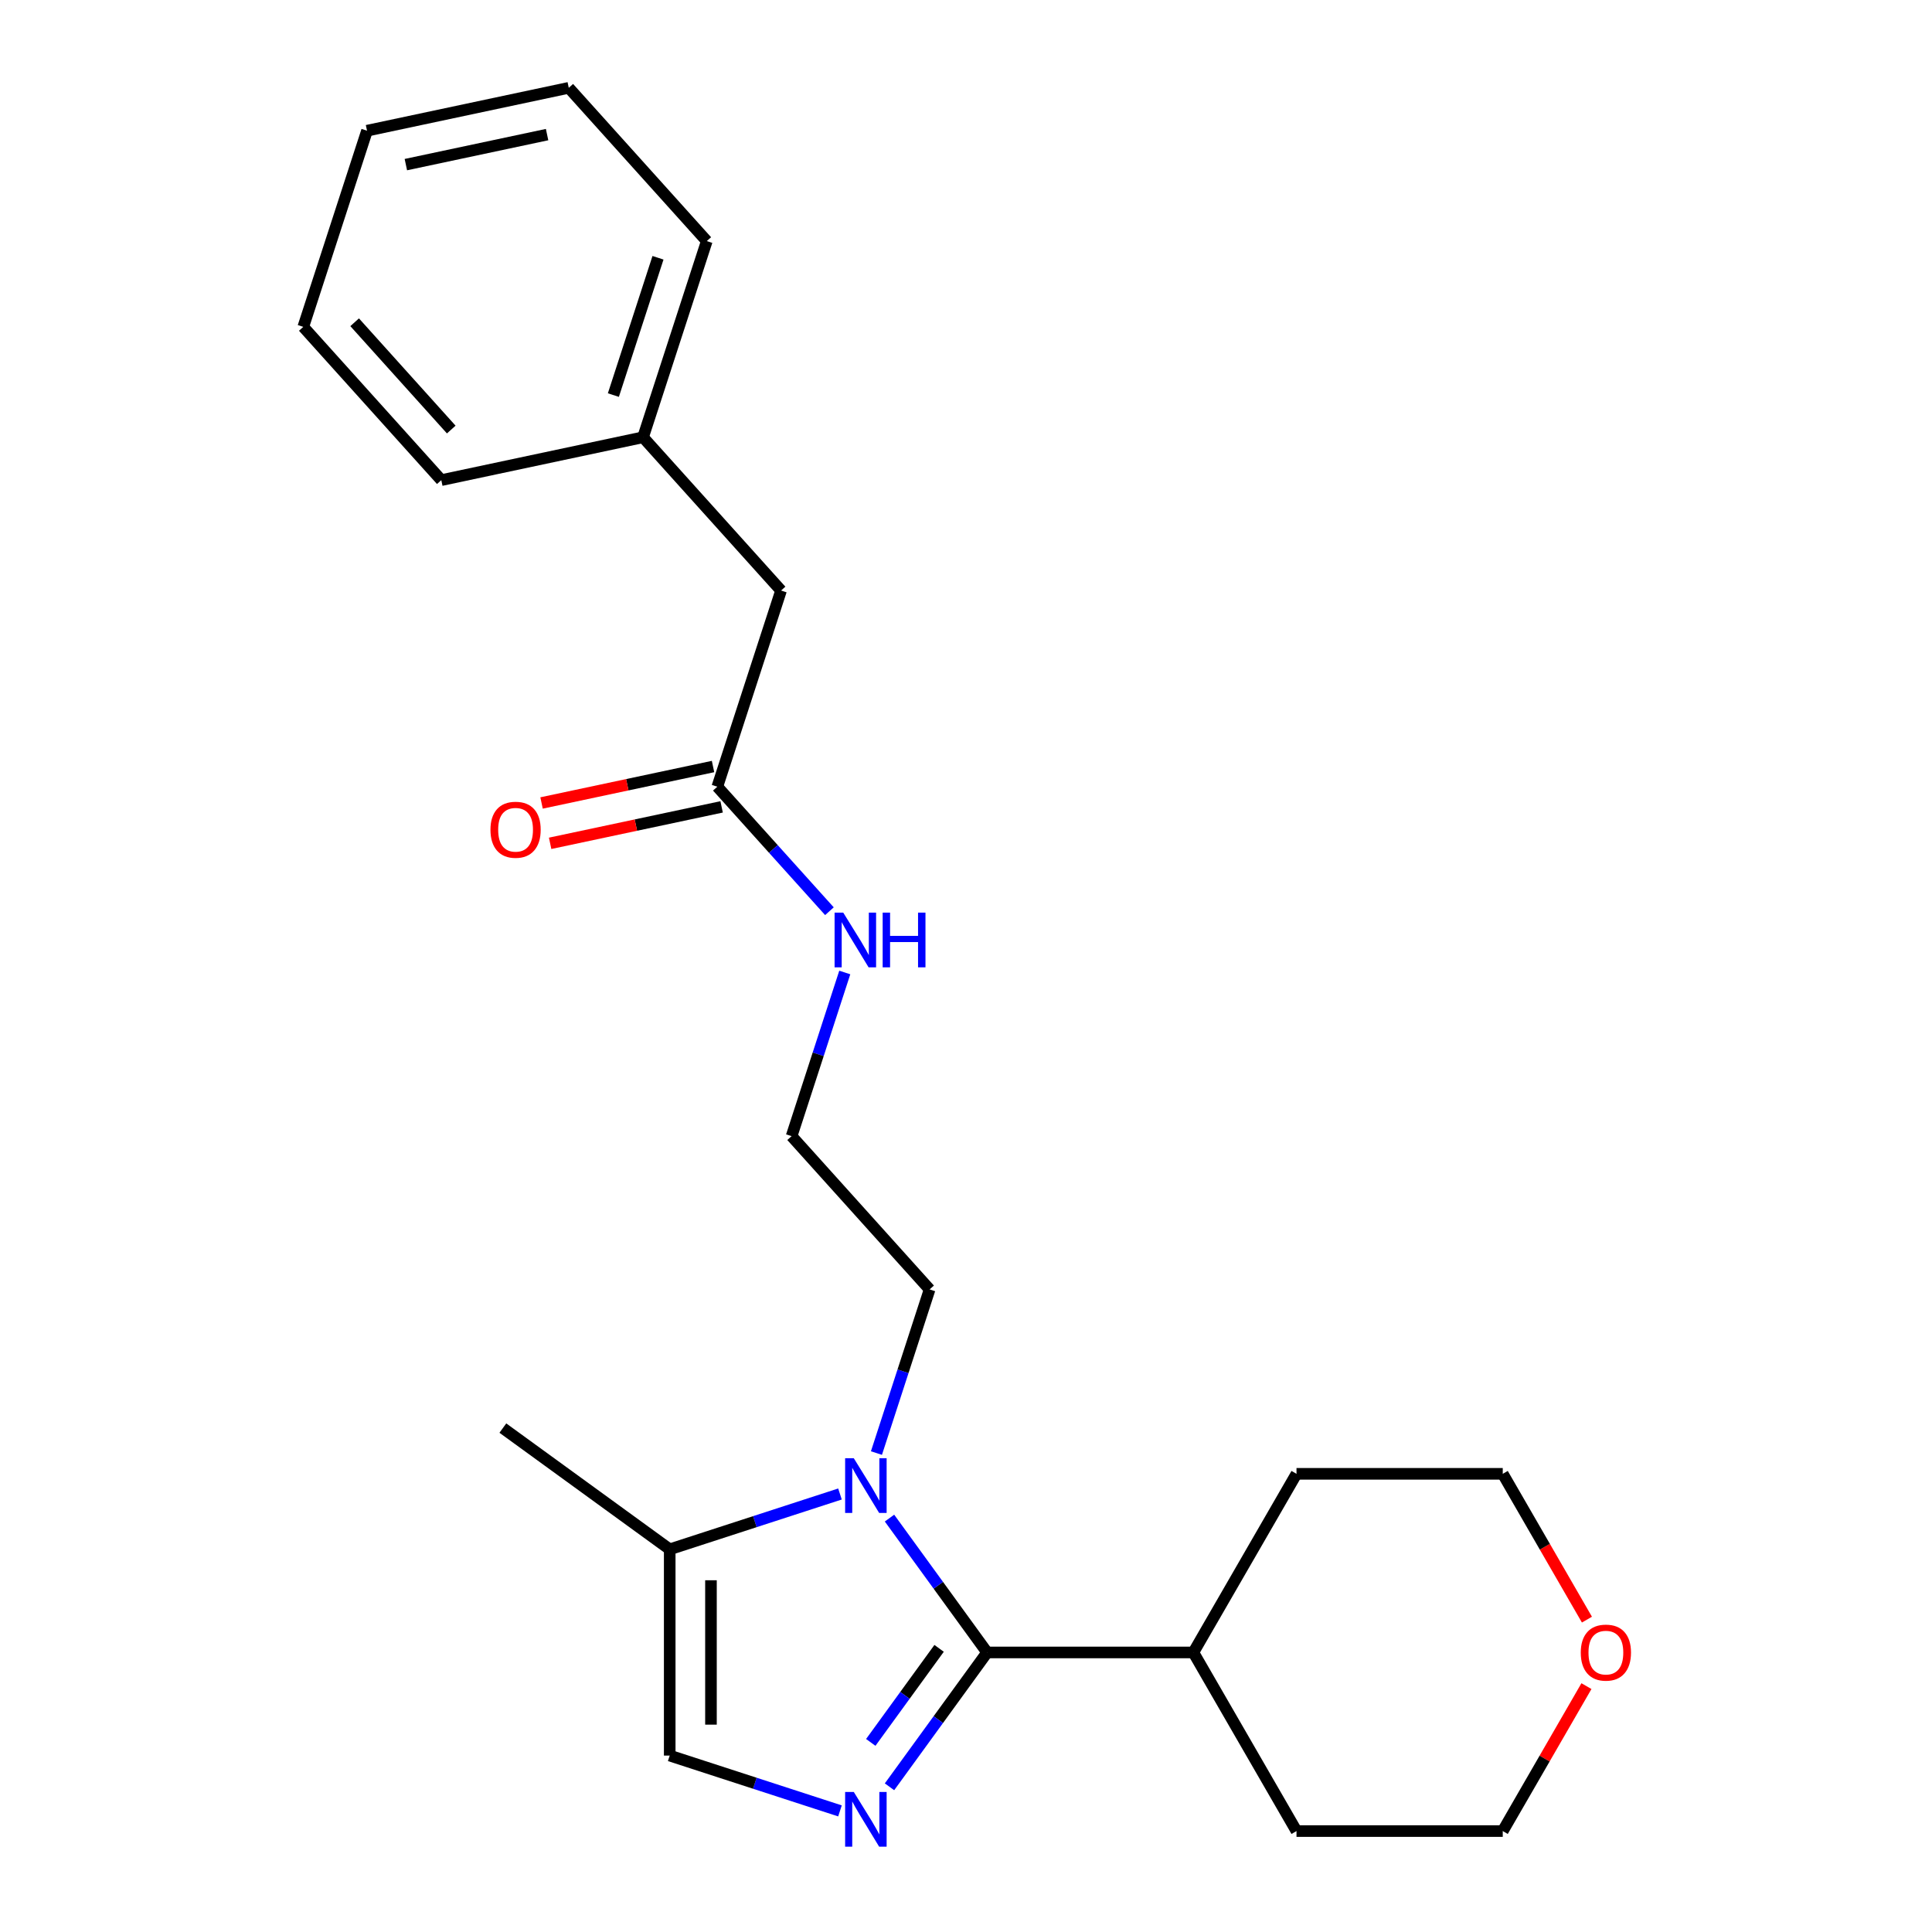 <?xml version='1.0' encoding='iso-8859-1'?>
<svg version='1.1' baseProfile='full'
              xmlns='http://www.w3.org/2000/svg'
                      xmlns:rdkit='http://www.rdkit.org/xml'
                      xmlns:xlink='http://www.w3.org/1999/xlink'
                  xml:space='preserve'
width='1000px' height='1000px' viewBox='0 0 1000 1000'>
<!-- END OF HEADER -->
<rect style='opacity:1.0;fill:#FFFFFF;stroke:none' width='1000' height='1000' x='0' y='0'> </rect>
<path class='bond-0' d='M 510.928,855.305 L 485.666,890.075' style='fill:none;fill-rule:evenodd;stroke:#000000;stroke-width:6px;stroke-linecap:butt;stroke-linejoin:miter;stroke-opacity:1' />
<path class='bond-0' d='M 485.666,890.075 L 460.404,924.845' style='fill:none;fill-rule:evenodd;stroke:#0000FF;stroke-width:6px;stroke-linecap:butt;stroke-linejoin:miter;stroke-opacity:1' />
<path class='bond-0' d='M 486.075,853.186 L 468.392,877.525' style='fill:none;fill-rule:evenodd;stroke:#000000;stroke-width:6px;stroke-linecap:butt;stroke-linejoin:miter;stroke-opacity:1' />
<path class='bond-0' d='M 468.392,877.525 L 450.708,901.864' style='fill:none;fill-rule:evenodd;stroke:#0000FF;stroke-width:6px;stroke-linecap:butt;stroke-linejoin:miter;stroke-opacity:1' />
<path class='bond-1' d='M 510.928,855.305 L 485.666,820.535' style='fill:none;fill-rule:evenodd;stroke:#000000;stroke-width:6px;stroke-linecap:butt;stroke-linejoin:miter;stroke-opacity:1' />
<path class='bond-1' d='M 485.666,820.535 L 460.404,785.764' style='fill:none;fill-rule:evenodd;stroke:#0000FF;stroke-width:6px;stroke-linecap:butt;stroke-linejoin:miter;stroke-opacity:1' />
<path class='bond-5' d='M 510.928,855.305 L 617.686,855.305' style='fill:none;fill-rule:evenodd;stroke:#000000;stroke-width:6px;stroke-linecap:butt;stroke-linejoin:miter;stroke-opacity:1' />
<path class='bond-2' d='M 434.768,937.317 L 390.705,923.001' style='fill:none;fill-rule:evenodd;stroke:#0000FF;stroke-width:6px;stroke-linecap:butt;stroke-linejoin:miter;stroke-opacity:1' />
<path class='bond-2' d='M 390.705,923.001 L 346.643,908.684' style='fill:none;fill-rule:evenodd;stroke:#000000;stroke-width:6px;stroke-linecap:butt;stroke-linejoin:miter;stroke-opacity:1' />
<path class='bond-3' d='M 434.768,773.292 L 390.705,787.609' style='fill:none;fill-rule:evenodd;stroke:#0000FF;stroke-width:6px;stroke-linecap:butt;stroke-linejoin:miter;stroke-opacity:1' />
<path class='bond-3' d='M 390.705,787.609 L 346.643,801.926' style='fill:none;fill-rule:evenodd;stroke:#000000;stroke-width:6px;stroke-linecap:butt;stroke-linejoin:miter;stroke-opacity:1' />
<path class='bond-10' d='M 453.645,752.106 L 467.406,709.754' style='fill:none;fill-rule:evenodd;stroke:#0000FF;stroke-width:6px;stroke-linecap:butt;stroke-linejoin:miter;stroke-opacity:1' />
<path class='bond-10' d='M 467.406,709.754 L 481.167,667.402' style='fill:none;fill-rule:evenodd;stroke:#000000;stroke-width:6px;stroke-linecap:butt;stroke-linejoin:miter;stroke-opacity:1' />
<path class='bond-23' d='M 346.643,908.684 L 346.643,801.926' style='fill:none;fill-rule:evenodd;stroke:#000000;stroke-width:6px;stroke-linecap:butt;stroke-linejoin:miter;stroke-opacity:1' />
<path class='bond-23' d='M 367.995,892.67 L 367.995,817.939' style='fill:none;fill-rule:evenodd;stroke:#000000;stroke-width:6px;stroke-linecap:butt;stroke-linejoin:miter;stroke-opacity:1' />
<path class='bond-13' d='M 346.643,801.926 L 260.274,739.175' style='fill:none;fill-rule:evenodd;stroke:#000000;stroke-width:6px;stroke-linecap:butt;stroke-linejoin:miter;stroke-opacity:1' />
<path class='bond-4' d='M 371.286,407.195 L 400.299,439.417' style='fill:none;fill-rule:evenodd;stroke:#000000;stroke-width:6px;stroke-linecap:butt;stroke-linejoin:miter;stroke-opacity:1' />
<path class='bond-4' d='M 400.299,439.417 L 429.313,471.64' style='fill:none;fill-rule:evenodd;stroke:#0000FF;stroke-width:6px;stroke-linecap:butt;stroke-linejoin:miter;stroke-opacity:1' />
<path class='bond-6' d='M 369.067,396.752 L 324.688,406.185' style='fill:none;fill-rule:evenodd;stroke:#000000;stroke-width:6px;stroke-linecap:butt;stroke-linejoin:miter;stroke-opacity:1' />
<path class='bond-6' d='M 324.688,406.185 L 280.31,415.618' style='fill:none;fill-rule:evenodd;stroke:#FF0000;stroke-width:6px;stroke-linecap:butt;stroke-linejoin:miter;stroke-opacity:1' />
<path class='bond-6' d='M 373.506,417.638 L 329.128,427.07' style='fill:none;fill-rule:evenodd;stroke:#000000;stroke-width:6px;stroke-linecap:butt;stroke-linejoin:miter;stroke-opacity:1' />
<path class='bond-6' d='M 329.128,427.07 L 284.749,436.503' style='fill:none;fill-rule:evenodd;stroke:#FF0000;stroke-width:6px;stroke-linecap:butt;stroke-linejoin:miter;stroke-opacity:1' />
<path class='bond-9' d='M 371.286,407.195 L 404.276,305.662' style='fill:none;fill-rule:evenodd;stroke:#000000;stroke-width:6px;stroke-linecap:butt;stroke-linejoin:miter;stroke-opacity:1' />
<path class='bond-16' d='M 617.686,855.305 L 671.065,762.849' style='fill:none;fill-rule:evenodd;stroke:#000000;stroke-width:6px;stroke-linecap:butt;stroke-linejoin:miter;stroke-opacity:1' />
<path class='bond-17' d='M 617.686,855.305 L 671.065,947.76' style='fill:none;fill-rule:evenodd;stroke:#000000;stroke-width:6px;stroke-linecap:butt;stroke-linejoin:miter;stroke-opacity:1' />
<path class='bond-7' d='M 821.14,872.734 L 799.482,910.247' style='fill:none;fill-rule:evenodd;stroke:#FF0000;stroke-width:6px;stroke-linecap:butt;stroke-linejoin:miter;stroke-opacity:1' />
<path class='bond-7' d='M 799.482,910.247 L 777.824,947.76' style='fill:none;fill-rule:evenodd;stroke:#000000;stroke-width:6px;stroke-linecap:butt;stroke-linejoin:miter;stroke-opacity:1' />
<path class='bond-24' d='M 821.394,838.316 L 799.609,800.582' style='fill:none;fill-rule:evenodd;stroke:#FF0000;stroke-width:6px;stroke-linecap:butt;stroke-linejoin:miter;stroke-opacity:1' />
<path class='bond-24' d='M 799.609,800.582 L 777.824,762.849' style='fill:none;fill-rule:evenodd;stroke:#000000;stroke-width:6px;stroke-linecap:butt;stroke-linejoin:miter;stroke-opacity:1' />
<path class='bond-8' d='M 437.253,503.361 L 423.492,545.713' style='fill:none;fill-rule:evenodd;stroke:#0000FF;stroke-width:6px;stroke-linecap:butt;stroke-linejoin:miter;stroke-opacity:1' />
<path class='bond-8' d='M 423.492,545.713 L 409.731,588.065' style='fill:none;fill-rule:evenodd;stroke:#000000;stroke-width:6px;stroke-linecap:butt;stroke-linejoin:miter;stroke-opacity:1' />
<path class='bond-12' d='M 404.276,305.662 L 332.841,226.325' style='fill:none;fill-rule:evenodd;stroke:#000000;stroke-width:6px;stroke-linecap:butt;stroke-linejoin:miter;stroke-opacity:1' />
<path class='bond-11' d='M 481.167,667.402 L 409.731,588.065' style='fill:none;fill-rule:evenodd;stroke:#000000;stroke-width:6px;stroke-linecap:butt;stroke-linejoin:miter;stroke-opacity:1' />
<path class='bond-18' d='M 332.841,226.325 L 365.831,124.791' style='fill:none;fill-rule:evenodd;stroke:#000000;stroke-width:6px;stroke-linecap:butt;stroke-linejoin:miter;stroke-opacity:1' />
<path class='bond-18' d='M 317.483,204.497 L 340.576,133.423' style='fill:none;fill-rule:evenodd;stroke:#000000;stroke-width:6px;stroke-linecap:butt;stroke-linejoin:miter;stroke-opacity:1' />
<path class='bond-19' d='M 332.841,226.325 L 228.416,248.521' style='fill:none;fill-rule:evenodd;stroke:#000000;stroke-width:6px;stroke-linecap:butt;stroke-linejoin:miter;stroke-opacity:1' />
<path class='bond-14' d='M 777.824,762.849 L 671.065,762.849' style='fill:none;fill-rule:evenodd;stroke:#000000;stroke-width:6px;stroke-linecap:butt;stroke-linejoin:miter;stroke-opacity:1' />
<path class='bond-15' d='M 777.824,947.76 L 671.065,947.76' style='fill:none;fill-rule:evenodd;stroke:#000000;stroke-width:6px;stroke-linecap:butt;stroke-linejoin:miter;stroke-opacity:1' />
<path class='bond-21' d='M 365.831,124.791 L 294.396,45.455' style='fill:none;fill-rule:evenodd;stroke:#000000;stroke-width:6px;stroke-linecap:butt;stroke-linejoin:miter;stroke-opacity:1' />
<path class='bond-20' d='M 228.416,248.521 L 156.98,169.184' style='fill:none;fill-rule:evenodd;stroke:#000000;stroke-width:6px;stroke-linecap:butt;stroke-linejoin:miter;stroke-opacity:1' />
<path class='bond-20' d='M 233.568,222.333 L 183.563,166.798' style='fill:none;fill-rule:evenodd;stroke:#000000;stroke-width:6px;stroke-linecap:butt;stroke-linejoin:miter;stroke-opacity:1' />
<path class='bond-22' d='M 156.98,169.184 L 189.97,67.651' style='fill:none;fill-rule:evenodd;stroke:#000000;stroke-width:6px;stroke-linecap:butt;stroke-linejoin:miter;stroke-opacity:1' />
<path class='bond-25' d='M 294.396,45.455 L 189.97,67.651' style='fill:none;fill-rule:evenodd;stroke:#000000;stroke-width:6px;stroke-linecap:butt;stroke-linejoin:miter;stroke-opacity:1' />
<path class='bond-25' d='M 283.171,69.669 L 210.074,85.207' style='fill:none;fill-rule:evenodd;stroke:#000000;stroke-width:6px;stroke-linecap:butt;stroke-linejoin:miter;stroke-opacity:1' />
<path  class='atom-1' d='M 441.917 927.514
L 451.197 942.514
Q 452.117 943.994, 453.597 946.674
Q 455.077 949.354, 455.157 949.514
L 455.157 927.514
L 458.917 927.514
L 458.917 955.834
L 455.037 955.834
L 445.077 939.434
Q 443.917 937.514, 442.677 935.314
Q 441.477 933.114, 441.117 932.434
L 441.117 955.834
L 437.437 955.834
L 437.437 927.514
L 441.917 927.514
' fill='#0000FF'/>
<path  class='atom-2' d='M 441.917 754.775
L 451.197 769.775
Q 452.117 771.255, 453.597 773.935
Q 455.077 776.615, 455.157 776.775
L 455.157 754.775
L 458.917 754.775
L 458.917 783.095
L 455.037 783.095
L 445.077 766.695
Q 443.917 764.775, 442.677 762.575
Q 441.477 760.375, 441.117 759.695
L 441.117 783.095
L 437.437 783.095
L 437.437 754.775
L 441.917 754.775
' fill='#0000FF'/>
<path  class='atom-7' d='M 253.861 429.471
Q 253.861 422.671, 257.221 418.871
Q 260.581 415.071, 266.861 415.071
Q 273.141 415.071, 276.501 418.871
Q 279.861 422.671, 279.861 429.471
Q 279.861 436.351, 276.461 440.271
Q 273.061 444.151, 266.861 444.151
Q 260.621 444.151, 257.221 440.271
Q 253.861 436.391, 253.861 429.471
M 266.861 440.951
Q 271.181 440.951, 273.501 438.071
Q 275.861 435.151, 275.861 429.471
Q 275.861 423.911, 273.501 421.111
Q 271.181 418.271, 266.861 418.271
Q 262.541 418.271, 260.181 421.071
Q 257.861 423.871, 257.861 429.471
Q 257.861 435.191, 260.181 438.071
Q 262.541 440.951, 266.861 440.951
' fill='#FF0000'/>
<path  class='atom-8' d='M 818.203 855.385
Q 818.203 848.585, 821.563 844.785
Q 824.923 840.985, 831.203 840.985
Q 837.483 840.985, 840.843 844.785
Q 844.203 848.585, 844.203 855.385
Q 844.203 862.265, 840.803 866.185
Q 837.403 870.065, 831.203 870.065
Q 824.963 870.065, 821.563 866.185
Q 818.203 862.305, 818.203 855.385
M 831.203 866.865
Q 835.523 866.865, 837.843 863.985
Q 840.203 861.065, 840.203 855.385
Q 840.203 849.825, 837.843 847.025
Q 835.523 844.185, 831.203 844.185
Q 826.883 844.185, 824.523 846.985
Q 822.203 849.785, 822.203 855.385
Q 822.203 861.105, 824.523 863.985
Q 826.883 866.865, 831.203 866.865
' fill='#FF0000'/>
<path  class='atom-9' d='M 436.462 472.372
L 445.742 487.372
Q 446.662 488.852, 448.142 491.532
Q 449.622 494.212, 449.702 494.372
L 449.702 472.372
L 453.462 472.372
L 453.462 500.692
L 449.582 500.692
L 439.622 484.292
Q 438.462 482.372, 437.222 480.172
Q 436.022 477.972, 435.662 477.292
L 435.662 500.692
L 431.982 500.692
L 431.982 472.372
L 436.462 472.372
' fill='#0000FF'/>
<path  class='atom-9' d='M 456.862 472.372
L 460.702 472.372
L 460.702 484.412
L 475.182 484.412
L 475.182 472.372
L 479.022 472.372
L 479.022 500.692
L 475.182 500.692
L 475.182 487.612
L 460.702 487.612
L 460.702 500.692
L 456.862 500.692
L 456.862 472.372
' fill='#0000FF'/>
</svg>
